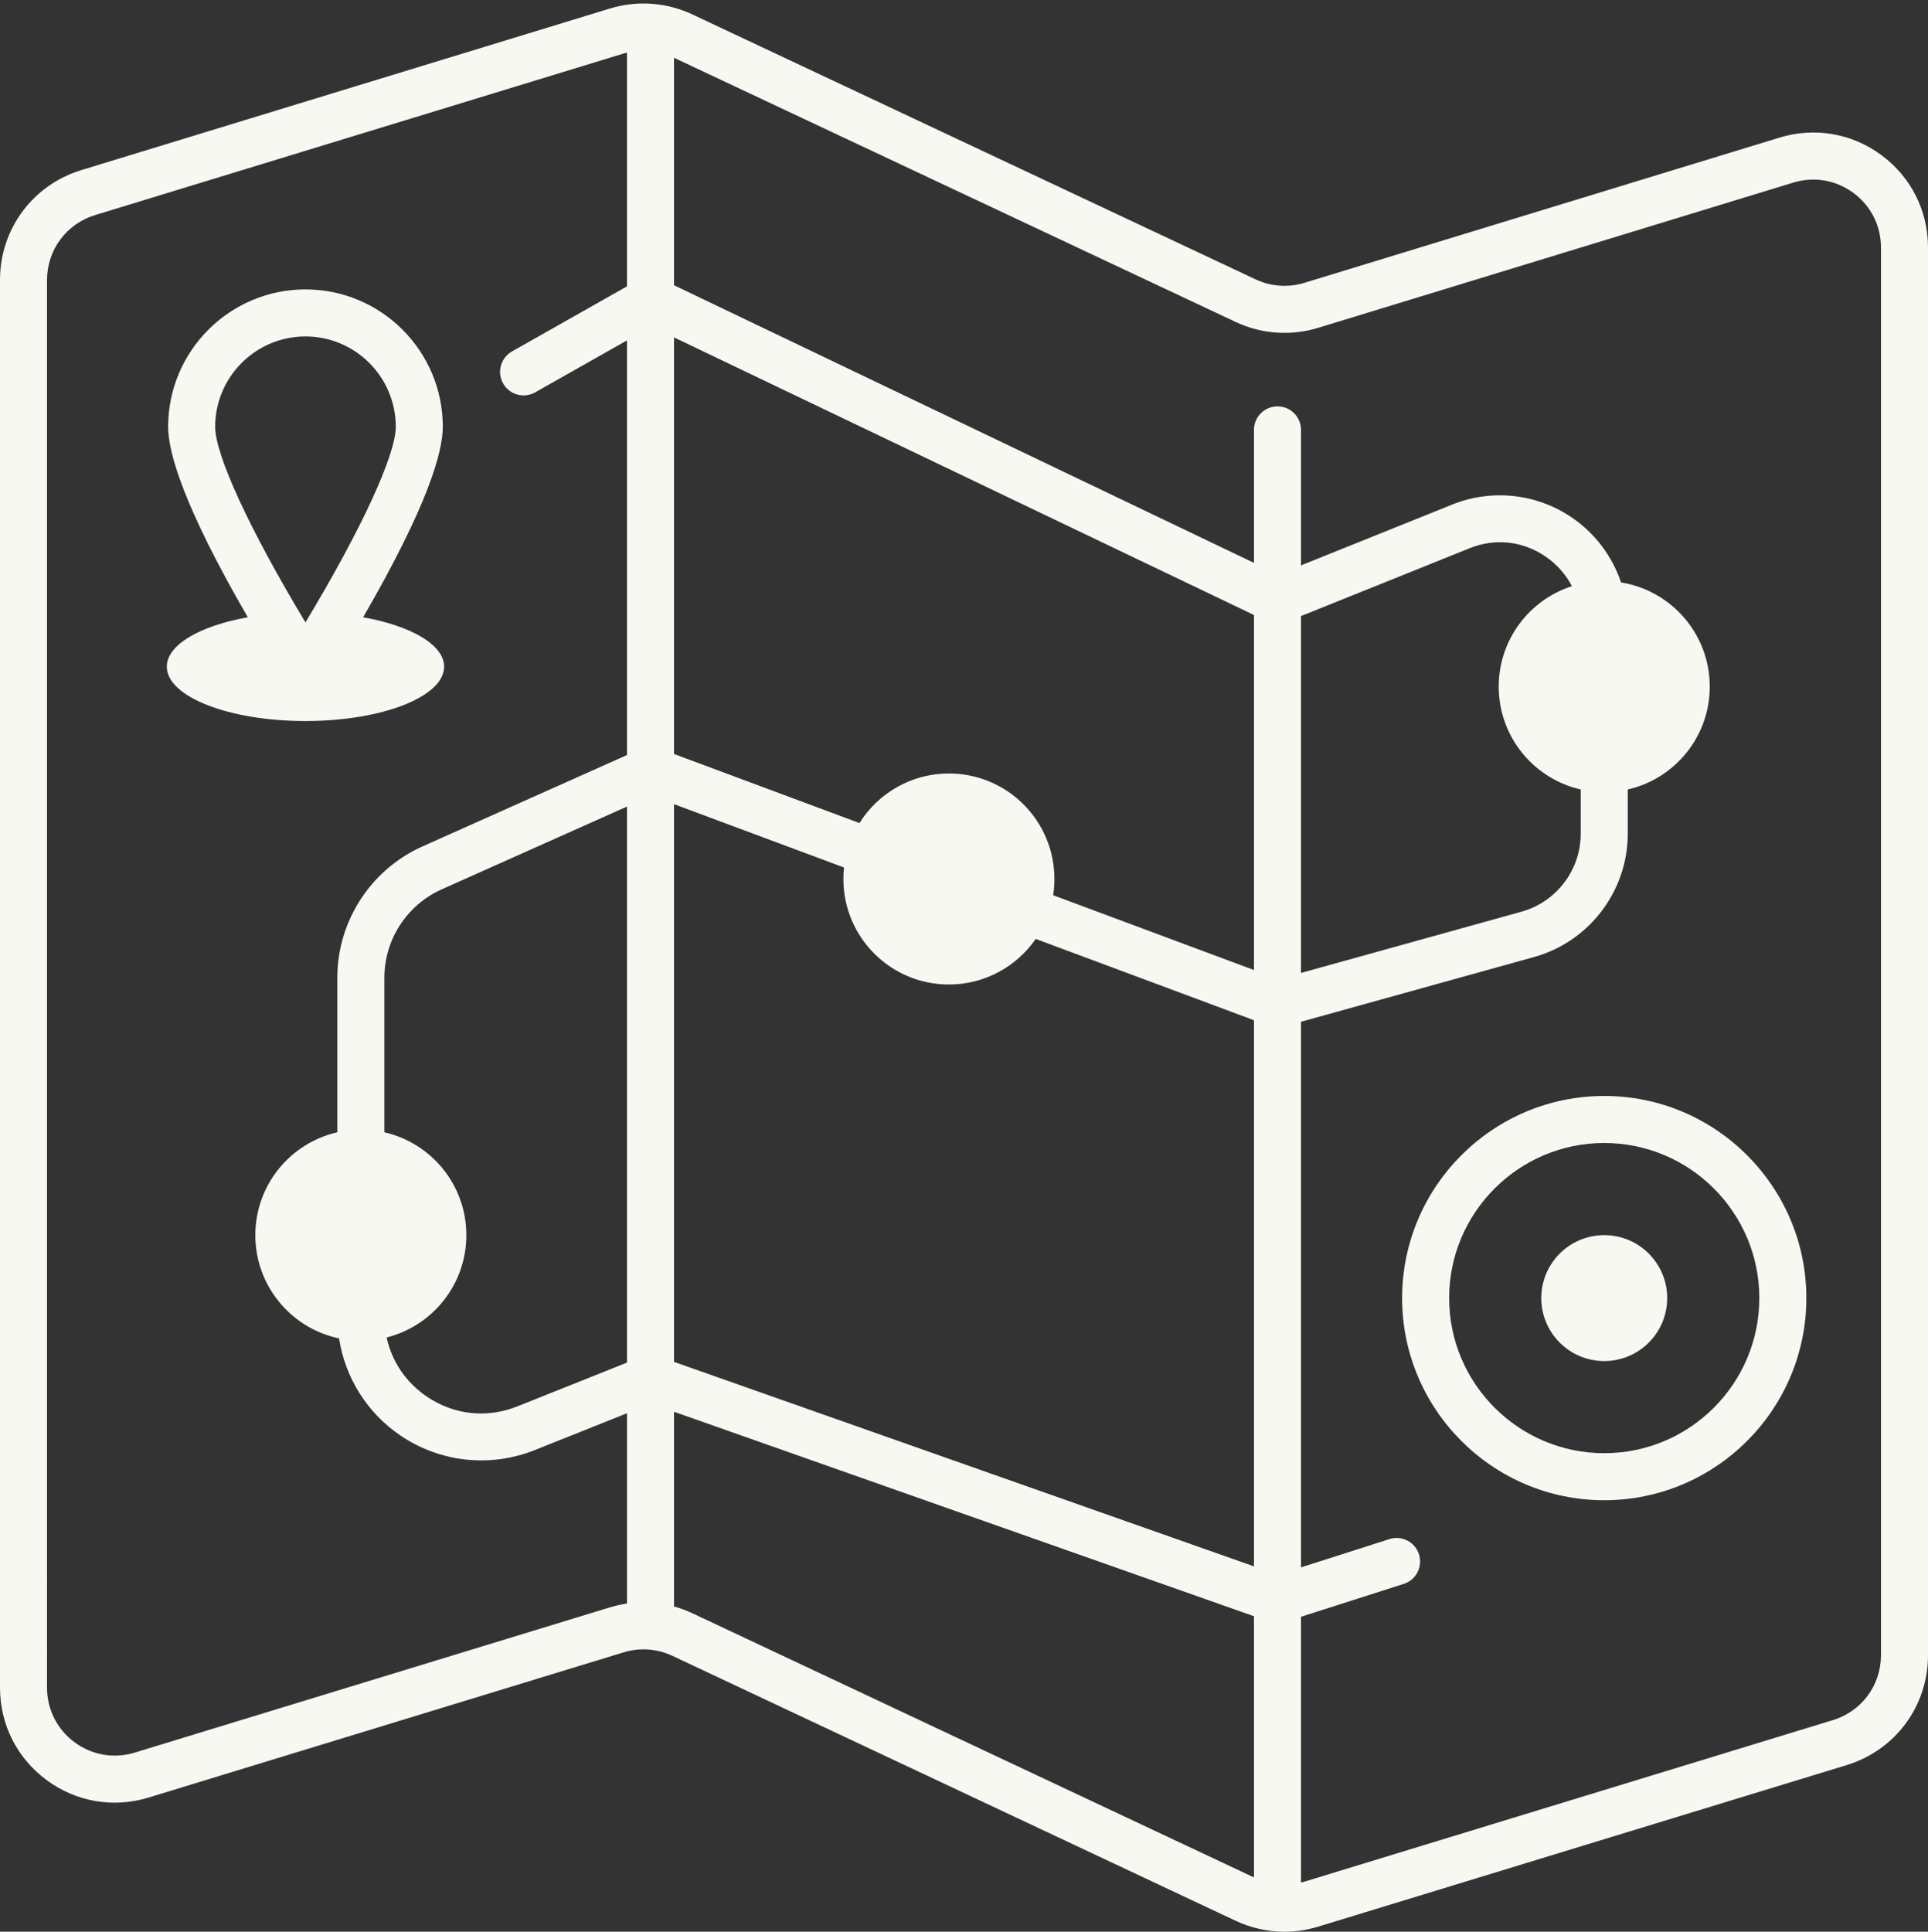 <?xml version="1.0" encoding="UTF-8" standalone="no"?><svg xmlns="http://www.w3.org/2000/svg" xmlns:xlink="http://www.w3.org/1999/xlink" data-name="Layer 1" fill="#f8f8f3" height="492.9" preserveAspectRatio="xMidYMid meet" version="1" viewBox="10.0 9.1 492.0 492.9" width="492" zoomAndPan="magnify"><rect x="10.0" y="9.1" width="492.0" height="492.9" fill="#333333" stroke="none"/><g id="change1_1"><path d="M490.12,48.689c-7.549-5.587-17.031-7.217-26.015-4.473l-121.258,37.062c-4.121,1.261-8.539,.943-12.438-.891L186.689,12.786c-6.599-3.104-14.076-3.64-21.052-1.508L30.752,52.507c-12.412,3.793-20.752,15.062-20.752,28.043V439.739c0,9.393,4.33,17.984,11.881,23.571,7.55,5.588,17.031,7.215,26.015,4.472l121.25-37.061c4.119-1.262,8.536-.944,12.437,.891l143.721,67.602c3.943,1.854,8.198,2.792,12.474,2.792,2.881,0,5.771-.426,8.579-1.284l134.893-41.229c12.412-3.794,20.752-15.063,20.752-28.043V72.26c0-9.393-4.33-17.983-11.88-23.57Zm-76.739,161.857v11.301c0,9.237-6.216,17.415-15.116,19.888l-56.268,15.63v-91.064l43.038-17.316c6.465-2.602,13.484-1.856,19.26,2.046,2.966,2.004,5.276,4.625,6.827,7.643-10.828,3.487-18.666,13.64-18.666,25.628,0,12.806,8.944,23.517,20.924,26.245ZM108.08,298.024v-39.413c0-9.745,5.75-18.611,14.647-22.586l47.268-21.116v141.883l-28.004,11.182c-7.746,3.094-16.146,2.182-23.049-2.494-5.377-3.643-8.957-8.98-10.282-15.102,11.688-2.937,20.343-13.512,20.343-26.11,0-12.806-8.944-23.516-20.923-26.244Zm73.915-83.729l43.39,16.163c-.104,.964-.162,1.941-.162,2.933,0,14.87,12.054,26.924,26.924,26.924,9.189,0,17.299-4.607,22.157-11.634l55.692,20.746v139.358l-148.002-52.174V214.295Zm148.002,42.327l-51.244-19.088c.208-1.351,.318-2.734,.318-4.143,0-14.87-12.054-26.924-26.924-26.924-9.626,0-18.067,5.055-22.827,12.652l-47.326-17.629V95.191l148.002,70.836v90.594Zm-164.359,162.624l-121.25,37.061c-5.307,1.624-10.908,.659-15.369-2.641-4.46-3.301-7.019-8.377-7.019-13.926V80.55c0-7.668,4.927-14.326,12.26-16.566L169.146,22.755c.281-.086,.566-.146,.85-.218v59.632l-29.338,16.603c-2.884,1.632-3.898,5.293-2.267,8.177,1.631,2.883,5.292,3.898,8.177,2.267l23.428-13.258v105.808l-52.162,23.303c-13.215,5.904-21.753,19.07-21.753,33.543v39.413c-11.98,2.728-20.924,13.438-20.924,26.245,0,12.966,9.166,23.788,21.372,26.348,1.544,10.009,7.155,19.021,15.685,24.799,10.102,6.843,22.896,8.229,34.229,3.704l23.555-9.405v48.557c-1.466,.214-2.923,.536-4.357,.975Zm21.052,1.508c-1.524-.717-3.094-1.292-4.694-1.734v-49.684l148.002,52.174v66.652l-143.308-67.407Zm303.311,10.697c0,7.668-4.927,14.325-12.26,16.566l-134.893,41.229c-.281,.086-.567,.146-.851,.218v-67.821l26.219-8.385c3.156-1.01,4.896-4.387,3.887-7.543-1.01-3.155-4.382-4.896-7.543-3.887l-22.562,7.216v-139.224l59.479-16.521c14.074-3.91,23.904-16.843,23.904-31.45v-11.301c11.98-2.728,20.923-13.438,20.923-26.244,0-13.41-9.806-24.527-22.637-26.58-2.251-6.692-6.635-12.568-12.654-16.634-8.997-6.077-20.383-7.288-30.456-3.235l-38.56,15.514v-34.578c0-3.313-2.687-6-6-6s-6,2.687-6,6v33.937L181.995,81.888V23.84l143.308,67.407c6.6,3.104,14.075,3.64,21.053,1.508l121.258-37.062c5.304-1.621,10.907-.659,15.368,2.642s7.019,8.376,7.019,13.925V431.45Z"/></g><g id="change1_2"><path d="M123.334,179.215c0-5.601-8.476-10.42-20.67-12.609,16.647-28.736,20.332-42.273,20.332-48.611,0-19.324-15.721-35.045-35.045-35.045-19.323,0-35.044,15.721-35.044,35.045,0,6.338,3.685,19.876,20.331,48.611-12.194,2.188-20.669,7.008-20.669,12.609,0,7.66,15.841,13.869,35.382,13.869s35.383-6.209,35.383-13.869Zm-35.383-84.265c12.707,0,23.045,10.338,23.045,23.045,0,7.212-8.814,26.295-23.045,49.923-14.229-23.628-23.044-42.71-23.044-49.923,0-12.707,10.338-23.045,23.044-23.045Z"/></g><g id="change1_3"><path d="M419.381,288.755c-28.44,0-51.578,23.138-51.578,51.578s23.138,51.577,51.578,51.577,51.577-23.138,51.577-51.577-23.138-51.578-51.577-51.578Zm0,91.155c-21.823,0-39.578-17.754-39.578-39.577s17.755-39.578,39.578-39.578,39.577,17.755,39.577,39.578-17.754,39.577-39.577,39.577Z"/></g><g id="change1_4"><circle cx="419.38" cy="340.333" r="16.064"/></g></svg>